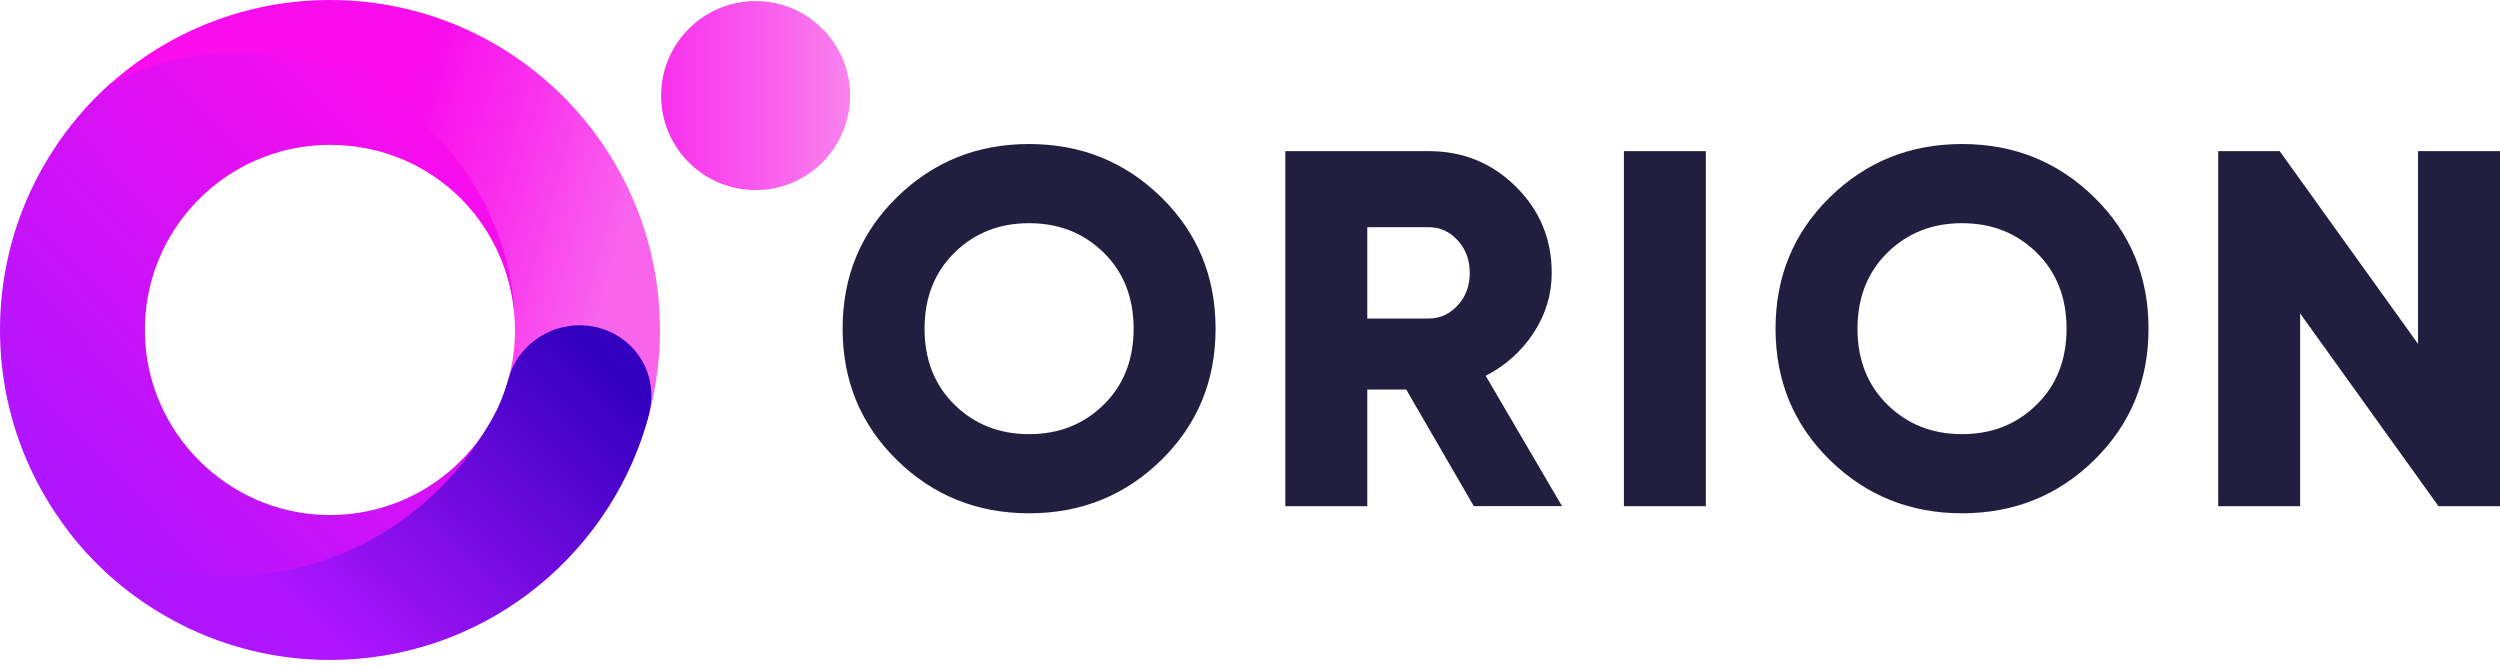 <svg width="187" height="50" viewBox="0 0 187 50" fill="none" xmlns="http://www.w3.org/2000/svg">
<path d="M24.68 0C18.382 0 12.63 2.367 8.268 6.25C3.195 10.769 0.196 17.349 0.196 24.68C0.196 32.011 3.266 38.734 8.436 43.258C12.778 47.06 18.463 49.164 24.685 49.164C36.128 49.164 45.754 41.57 48.547 31.006C49.083 28.988 49.365 26.865 49.365 24.68C49.365 11.051 38.314 0 24.68 0ZM24.68 38.72C17.034 38.72 10.64 32.326 10.64 24.68C10.64 17.034 17.034 10.64 24.68 10.64C32.327 10.64 38.524 17.034 38.524 24.68C38.524 32.326 32.327 38.72 24.68 38.72Z" fill="url(#paint0_linear_1298_511)"/>
<path d="M37.099 30.801C34.789 35.473 29.926 38.658 24.326 38.519C16.99 38.337 11.013 32.35 10.841 25.015C10.654 17.215 16.924 10.836 24.68 10.836C32.436 10.836 38.524 17.034 38.524 24.68C38.524 13.227 29.237 3.94 17.784 3.94C14.351 3.94 11.113 4.782 8.263 6.255C3.194 10.779 0 17.354 0 24.68C0 32.006 3.194 38.586 8.263 43.105C11.113 44.583 14.351 45.419 17.784 45.419C26.932 45.419 34.693 39.499 37.453 31.284C37.534 31.045 37.352 30.801 37.099 30.801Z" fill="url(#paint1_linear_1298_511)"/>
<path d="M48.724 29.615C48.724 26.645 46.323 24.331 43.354 24.331C40.896 24.331 38.715 25.962 38.074 28.214C37.883 28.864 37.716 29.395 37.443 30.05C37.128 30.801 36.745 31.514 36.31 32.188C32.36 38.725 25.192 43.1 16.995 43.1C12.629 43.1 8.555 41.857 5.103 39.705C9.617 45.578 16.704 49.365 24.68 49.365C35.827 49.365 45.243 41.986 48.308 31.839C48.556 31.035 48.724 30.366 48.724 29.615Z" fill="url(#paint2_linear_1298_511)"/>
<path d="M56.519 14.217C60.422 14.217 63.586 11.053 63.586 7.149C63.586 3.246 60.422 0.082 56.519 0.082C52.615 0.082 49.451 3.246 49.451 7.149C49.451 11.053 52.615 14.217 56.519 14.217Z" fill="url(#paint3_linear_1298_511)"/>
<path d="M86.865 34.411C84.159 37.065 80.859 38.394 76.976 38.394C73.093 38.394 69.798 37.065 67.087 34.411C64.38 31.757 63.027 28.481 63.027 24.584C63.027 20.686 64.38 17.411 67.087 14.757C69.793 12.103 73.088 10.773 76.976 10.773C80.864 10.773 84.154 12.103 86.865 14.757C89.572 17.411 90.925 20.686 90.925 24.584C90.925 28.481 89.572 31.757 86.865 34.411ZM71.4 30.274C72.897 31.742 74.752 32.474 76.976 32.474C79.2 32.474 81.055 31.742 82.552 30.274C84.049 28.806 84.794 26.913 84.794 24.584C84.794 22.255 84.049 20.361 82.552 18.893C81.055 17.425 79.2 16.694 76.976 16.694C74.752 16.694 72.897 17.425 71.4 18.893C69.908 20.361 69.157 22.26 69.157 24.584C69.157 26.908 69.903 28.806 71.4 30.274Z" fill="#221E3F"/>
<path d="M110.244 37.864L105.185 29.137H102.273V37.864H96.142V11.305H106.873C109.426 11.305 111.598 12.189 113.386 13.959C115.174 15.728 116.069 17.88 116.069 20.41C116.069 22.031 115.614 23.527 114.711 24.905C113.802 26.282 112.607 27.353 111.129 28.109L116.839 37.859H110.249L110.244 37.864ZM102.273 16.995V23.824H106.873C107.715 23.824 108.437 23.494 109.039 22.839C109.642 22.184 109.938 21.371 109.938 20.41C109.938 19.448 109.637 18.64 109.039 17.98C108.437 17.325 107.719 16.995 106.873 16.995H102.273Z" fill="#221E3F"/>
<path d="M121.468 11.305H127.598V37.864H121.468V11.305Z" fill="#221E3F"/>
<path d="M156.649 34.411C153.942 37.065 150.643 38.394 146.76 38.394C142.877 38.394 139.582 37.065 136.87 34.411C134.164 31.757 132.811 28.481 132.811 24.584C132.811 20.686 134.164 17.411 136.87 14.757C139.577 12.103 142.872 10.773 146.76 10.773C150.647 10.773 153.937 12.103 156.649 14.757C159.355 17.411 160.709 20.686 160.709 24.584C160.709 28.481 159.355 31.757 156.649 34.411ZM141.184 30.274C142.681 31.742 144.536 32.474 146.76 32.474C148.983 32.474 150.839 31.742 152.335 30.274C153.832 28.806 154.578 26.913 154.578 24.584C154.578 22.255 153.832 20.361 152.335 18.893C150.839 17.425 148.983 16.694 146.76 16.694C144.536 16.694 142.681 17.425 141.184 18.893C139.692 20.361 138.941 22.26 138.941 24.584C138.941 26.908 139.687 28.806 141.184 30.274Z" fill="#221E3F"/>
<path d="M180.869 11.305H187V37.864H182.4L172.051 23.446V37.864H165.921V11.305H170.521L180.869 25.722V11.305Z" fill="#221E3F"/>
<defs>
<linearGradient id="paint0_linear_1298_511" x1="43.249" y1="29.739" x2="22.743" y2="24.082" gradientUnits="userSpaceOnUse">
<stop stop-color="#F964ED"/>
<stop offset="0.45" stop-color="#F930ED"/>
<stop offset="0.81" stop-color="#F90DED"/>
<stop offset="1" stop-color="#F90DED"/>
</linearGradient>
<linearGradient id="paint1_linear_1298_511" x1="33.096" y1="10.855" x2="4.495" y2="37.687" gradientUnits="userSpaceOnUse">
<stop stop-color="#F90DED"/>
<stop offset="1" stop-color="#AF15FF"/>
</linearGradient>
<linearGradient id="paint2_linear_1298_511" x1="40.37" y1="23.078" x2="20.62" y2="44.129" gradientUnits="userSpaceOnUse">
<stop stop-color="#3400BF"/>
<stop offset="1" stop-color="#AF15FF"/>
</linearGradient>
<linearGradient id="paint3_linear_1298_511" x1="49.451" y1="7.149" x2="63.586" y2="7.149" gradientUnits="userSpaceOnUse">
<stop stop-color="#F930ED"/>
<stop offset="1" stop-color="#F982ED"/>
</linearGradient>
</defs>
</svg>
